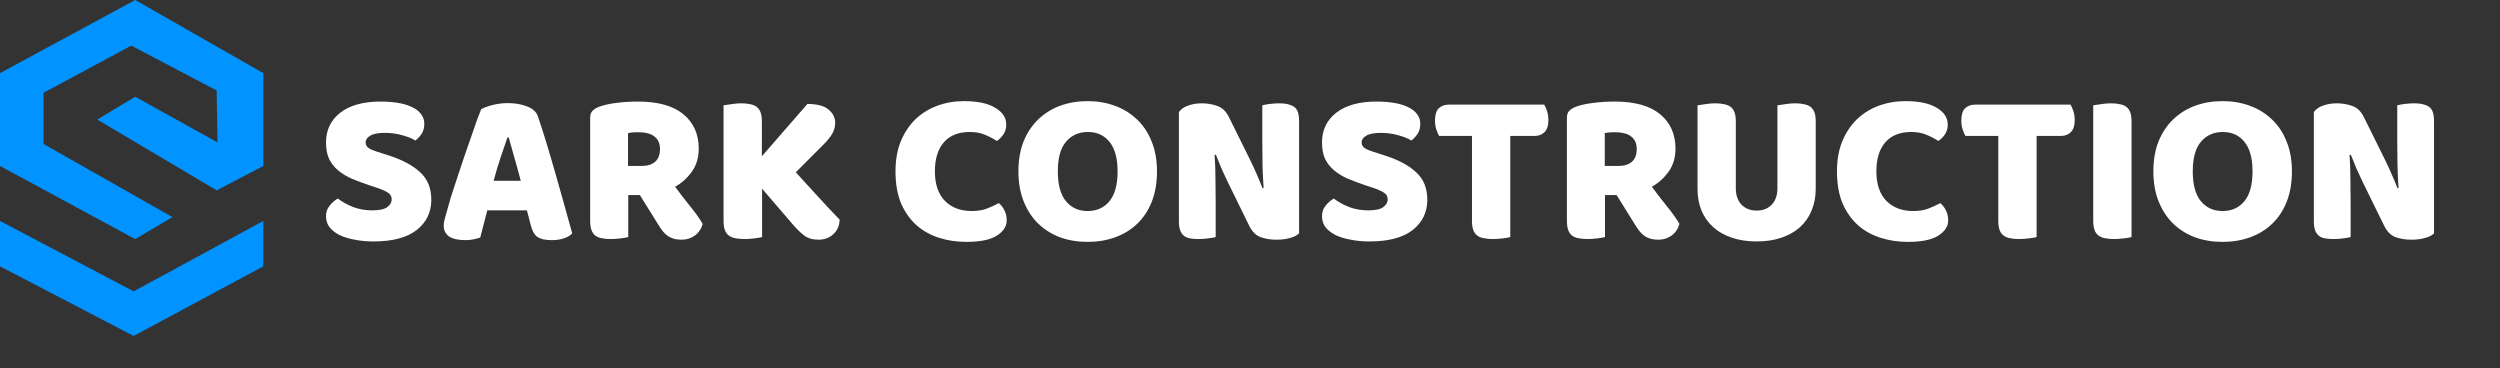 <svg width="788" height="116" viewBox="0 0 788 116" fill="none" xmlns="http://www.w3.org/2000/svg">
<rect x="0" y="0" width="788" height="116" fill="#333333" stroke="none"/>
<path d="M42.622 0L83 23.057V52.311L68.294 59.997L30.658 37.684L42.622 30.494L68.543 44.874L68.294 28.511L41.375 14.379L13.709 29.255V45.369L54.336 68.426L42.622 75.368L0 52.311V23.057L42.622 0Z" fill="#0193FF"/>
<path d="M0 83.946V69.643L42.127 91.838L83 69.643V83.946L42.127 105.895L0 83.946Z" fill="#0193FF"/>
<path d="M116.353 58.371C114.329 57.681 112.489 56.991 110.833 56.301C109.177 55.565 107.751 54.691 106.555 53.679C105.359 52.667 104.416 51.471 103.726 50.091C103.082 48.665 102.76 46.94 102.76 44.916C102.76 41.006 104.255 37.878 107.245 35.532C110.281 33.186 114.513 32.013 119.941 32.013C121.919 32.013 123.759 32.151 125.461 32.427C127.163 32.703 128.612 33.14 129.808 33.738C131.05 34.29 132.016 35.026 132.706 35.946C133.396 36.82 133.741 37.855 133.741 39.051C133.741 40.247 133.465 41.282 132.913 42.156C132.361 42.984 131.694 43.697 130.912 44.295C129.9 43.651 128.543 43.099 126.841 42.639C125.139 42.133 123.276 41.88 121.252 41.88C119.182 41.88 117.664 42.179 116.698 42.777C115.732 43.329 115.249 44.042 115.249 44.916C115.249 45.606 115.548 46.181 116.146 46.641C116.744 47.055 117.641 47.446 118.837 47.814L122.494 48.987C126.818 50.367 130.13 52.138 132.43 54.3C134.776 56.416 135.949 59.314 135.949 62.994C135.949 66.904 134.408 70.078 131.326 72.516C128.244 74.908 123.713 76.104 117.733 76.104C115.617 76.104 113.639 75.92 111.799 75.552C110.005 75.23 108.418 74.747 107.038 74.103C105.704 73.413 104.646 72.585 103.864 71.619C103.128 70.607 102.76 69.457 102.76 68.169C102.76 66.835 103.151 65.708 103.933 64.788C104.715 63.822 105.566 63.086 106.486 62.58C107.774 63.592 109.338 64.466 111.178 65.202C113.064 65.938 115.111 66.306 117.319 66.306C119.573 66.306 121.16 65.961 122.08 65.271C123 64.581 123.46 63.776 123.46 62.856C123.46 61.936 123.092 61.246 122.356 60.786C121.62 60.28 120.585 59.797 119.251 59.337L116.353 58.371ZM151.659 34.428C152.441 33.968 153.614 33.531 155.178 33.117C156.788 32.703 158.398 32.496 160.008 32.496C162.308 32.496 164.332 32.841 166.08 33.531C167.874 34.175 169.024 35.21 169.53 36.636C170.358 39.028 171.255 41.811 172.221 44.985C173.187 48.159 174.153 51.448 175.119 54.852C176.085 58.21 177.028 61.545 177.948 64.857C178.868 68.123 179.673 71.021 180.363 73.551C179.811 74.195 178.983 74.701 177.879 75.069C176.775 75.483 175.464 75.69 173.946 75.69C172.842 75.69 171.899 75.598 171.117 75.414C170.381 75.23 169.76 74.954 169.254 74.586C168.794 74.218 168.403 73.735 168.081 73.137C167.805 72.539 167.552 71.849 167.322 71.067L166.08 66.306H153.591C153.223 67.686 152.855 69.112 152.487 70.584C152.119 72.056 151.751 73.482 151.383 74.862C150.739 75.092 150.049 75.276 149.313 75.414C148.623 75.598 147.772 75.69 146.76 75.69C144.414 75.69 142.666 75.299 141.516 74.517C140.412 73.689 139.86 72.562 139.86 71.136C139.86 70.492 139.952 69.848 140.136 69.204C140.32 68.56 140.527 67.801 140.757 66.927C141.079 65.685 141.516 64.144 142.068 62.304C142.666 60.464 143.31 58.486 144 56.37C144.69 54.208 145.426 52 146.208 49.746C146.99 47.492 147.726 45.376 148.416 43.398C149.106 41.374 149.727 39.58 150.279 38.016C150.877 36.452 151.337 35.256 151.659 34.428ZM159.939 43.329C159.295 45.261 158.559 47.423 157.731 49.815C156.949 52.161 156.236 54.553 155.592 56.991H164.148C163.504 54.507 162.837 52.092 162.147 49.746C161.503 47.354 160.905 45.215 160.353 43.329H159.939ZM198.024 61.476V74.724C197.518 74.862 196.713 75 195.609 75.138C194.551 75.276 193.493 75.345 192.435 75.345C191.377 75.345 190.434 75.253 189.606 75.069C188.824 74.931 188.157 74.655 187.605 74.241C187.099 73.827 186.708 73.252 186.432 72.516C186.156 71.78 186.018 70.814 186.018 69.618V37.119C186.018 36.153 186.271 35.417 186.777 34.911C187.329 34.359 188.065 33.922 188.985 33.6C190.549 33.048 192.366 32.657 194.436 32.427C196.506 32.151 198.714 32.013 201.06 32.013C207.408 32.013 212.192 33.347 215.412 36.015C218.632 38.683 220.242 42.294 220.242 46.848C220.242 49.7 219.506 52.138 218.034 54.162C216.562 56.186 214.814 57.75 212.79 58.854C214.446 61.108 216.079 63.224 217.689 65.202C219.299 67.18 220.564 68.974 221.484 70.584C221.024 72.194 220.173 73.436 218.931 74.31C217.735 75.138 216.378 75.552 214.86 75.552C213.848 75.552 212.974 75.437 212.238 75.207C211.502 74.977 210.858 74.655 210.306 74.241C209.754 73.827 209.248 73.321 208.788 72.723C208.328 72.125 207.891 71.481 207.477 70.791L201.681 61.476H198.024ZM202.371 52.299C204.119 52.299 205.499 51.862 206.511 50.988C207.523 50.068 208.029 48.734 208.029 46.986C208.029 45.238 207.454 43.927 206.304 43.053C205.2 42.133 203.429 41.673 200.991 41.673C200.301 41.673 199.749 41.696 199.335 41.742C198.921 41.788 198.461 41.857 197.955 41.949V52.299H202.371ZM240.209 59.475V74.724C239.703 74.862 238.898 75 237.794 75.138C236.69 75.276 235.609 75.345 234.551 75.345C233.493 75.345 232.55 75.253 231.722 75.069C230.94 74.931 230.273 74.655 229.721 74.241C229.169 73.827 228.755 73.252 228.479 72.516C228.203 71.78 228.065 70.814 228.065 69.618V33.186C228.571 33.094 229.376 32.979 230.48 32.841C231.584 32.657 232.642 32.565 233.654 32.565C234.712 32.565 235.632 32.657 236.414 32.841C237.242 32.979 237.932 33.255 238.484 33.669C239.036 34.083 239.45 34.658 239.726 35.394C240.002 36.13 240.14 37.096 240.14 38.292V49.263L254.492 32.772C257.62 32.772 259.851 33.37 261.185 34.566C262.565 35.716 263.255 37.096 263.255 38.706C263.255 39.902 262.956 41.029 262.358 42.087C261.76 43.145 260.794 44.341 259.46 45.675L250.835 54.3C251.985 55.588 253.181 56.899 254.423 58.233C255.665 59.567 256.884 60.901 258.08 62.235C259.276 63.523 260.426 64.765 261.53 65.961C262.68 67.157 263.715 68.238 264.635 69.204C264.635 70.216 264.451 71.113 264.083 71.895C263.715 72.677 263.209 73.344 262.565 73.896C261.967 74.448 261.277 74.862 260.495 75.138C259.713 75.414 258.885 75.552 258.011 75.552C256.125 75.552 254.584 75.092 253.388 74.172C252.192 73.206 251.042 72.079 249.938 70.791L240.209 59.475ZM305.651 41.604C302.109 41.604 299.395 42.685 297.509 44.847C295.623 47.009 294.68 50.068 294.68 54.024C294.68 58.026 295.715 61.108 297.785 63.27C299.901 65.432 302.73 66.513 306.272 66.513C308.158 66.513 309.745 66.26 311.033 65.754C312.367 65.248 313.632 64.673 314.828 64.029C315.61 64.673 316.208 65.455 316.622 66.375C317.082 67.249 317.312 68.284 317.312 69.48C317.312 71.366 316.254 72.976 314.138 74.31C312.068 75.598 308.894 76.242 304.616 76.242C301.534 76.242 298.636 75.805 295.922 74.931C293.208 74.057 290.839 72.723 288.815 70.929C286.791 69.089 285.181 66.789 283.985 64.029C282.835 61.223 282.26 57.888 282.26 54.024C282.26 50.436 282.812 47.285 283.916 44.571C285.066 41.811 286.607 39.488 288.539 37.602C290.517 35.716 292.817 34.29 295.439 33.324C298.061 32.358 300.867 31.875 303.857 31.875C308.089 31.875 311.355 32.565 313.655 33.945C316.001 35.325 317.174 37.096 317.174 39.258C317.174 40.454 316.875 41.489 316.277 42.363C315.679 43.237 314.989 43.927 314.207 44.433C313.011 43.651 311.723 42.984 310.343 42.432C309.009 41.88 307.445 41.604 305.651 41.604ZM321.005 54.024C321.005 50.436 321.557 47.262 322.661 44.502C323.811 41.742 325.352 39.442 327.284 37.602C329.262 35.716 331.562 34.29 334.184 33.324C336.852 32.358 339.727 31.875 342.809 31.875C345.891 31.875 348.743 32.358 351.365 33.324C354.033 34.29 356.356 35.716 358.334 37.602C360.312 39.442 361.853 41.742 362.957 44.502C364.107 47.262 364.682 50.436 364.682 54.024C364.682 57.612 364.13 60.809 363.026 63.615C361.922 66.375 360.381 68.698 358.403 70.584C356.471 72.424 354.171 73.827 351.503 74.793C348.835 75.759 345.937 76.242 342.809 76.242C339.681 76.242 336.783 75.759 334.115 74.793C331.447 73.781 329.147 72.332 327.215 70.446C325.283 68.56 323.765 66.237 322.661 63.477C321.557 60.717 321.005 57.566 321.005 54.024ZM333.425 54.024C333.425 58.21 334.276 61.338 335.978 63.408C337.68 65.478 339.957 66.513 342.809 66.513C345.707 66.513 348.007 65.478 349.709 63.408C351.411 61.338 352.262 58.21 352.262 54.024C352.262 49.884 351.411 46.779 349.709 44.709C348.053 42.639 345.776 41.604 342.878 41.604C340.026 41.604 337.726 42.639 335.978 44.709C334.276 46.733 333.425 49.838 333.425 54.024ZM409.471 73.551C408.827 74.195 407.884 74.678 406.642 75C405.446 75.368 403.997 75.552 402.295 75.552C400.593 75.552 398.983 75.299 397.465 74.793C395.947 74.287 394.705 73.068 393.739 71.136L386.908 57.198C386.218 55.772 385.597 54.438 385.045 53.196C384.493 51.908 383.895 50.436 383.251 48.78L382.837 48.849C383.021 51.333 383.113 53.863 383.113 56.439C383.159 59.015 383.182 61.545 383.182 64.029V74.724C382.676 74.862 381.894 75 380.836 75.138C379.824 75.276 378.812 75.345 377.8 75.345C376.788 75.345 375.891 75.276 375.109 75.138C374.327 75 373.683 74.724 373.177 74.31C372.671 73.896 372.28 73.344 372.004 72.654C371.728 71.918 371.59 70.975 371.59 69.825V35.325C372.234 34.405 373.223 33.715 374.557 33.255C375.891 32.795 377.317 32.565 378.835 32.565C380.537 32.565 382.147 32.841 383.665 33.393C385.229 33.899 386.471 35.095 387.391 36.981L394.291 50.919C394.981 52.345 395.602 53.702 396.154 54.99C396.706 56.232 397.304 57.681 397.948 59.337L398.293 59.268C398.109 56.784 397.994 54.3 397.948 51.816C397.902 49.332 397.879 46.848 397.879 44.364V33.186C398.385 33.048 399.144 32.91 400.156 32.772C401.214 32.634 402.249 32.565 403.261 32.565C405.285 32.565 406.826 32.933 407.884 33.669C408.942 34.359 409.471 35.831 409.471 38.085V73.551ZM430.29 58.371C428.266 57.681 426.426 56.991 424.77 56.301C423.114 55.565 421.688 54.691 420.492 53.679C419.296 52.667 418.353 51.471 417.663 50.091C417.019 48.665 416.697 46.94 416.697 44.916C416.697 41.006 418.192 37.878 421.182 35.532C424.218 33.186 428.45 32.013 433.878 32.013C435.856 32.013 437.696 32.151 439.398 32.427C441.1 32.703 442.549 33.14 443.745 33.738C444.987 34.29 445.953 35.026 446.643 35.946C447.333 36.82 447.678 37.855 447.678 39.051C447.678 40.247 447.402 41.282 446.85 42.156C446.298 42.984 445.631 43.697 444.849 44.295C443.837 43.651 442.48 43.099 440.778 42.639C439.076 42.133 437.213 41.88 435.189 41.88C433.119 41.88 431.601 42.179 430.635 42.777C429.669 43.329 429.186 44.042 429.186 44.916C429.186 45.606 429.485 46.181 430.083 46.641C430.681 47.055 431.578 47.446 432.774 47.814L436.431 48.987C440.755 50.367 444.067 52.138 446.367 54.3C448.713 56.416 449.886 59.314 449.886 62.994C449.886 66.904 448.345 70.078 445.263 72.516C442.181 74.908 437.65 76.104 431.67 76.104C429.554 76.104 427.576 75.92 425.736 75.552C423.942 75.23 422.355 74.747 420.975 74.103C419.641 73.413 418.583 72.585 417.801 71.619C417.065 70.607 416.697 69.457 416.697 68.169C416.697 66.835 417.088 65.708 417.87 64.788C418.652 63.822 419.503 63.086 420.423 62.58C421.711 63.592 423.275 64.466 425.115 65.202C427.001 65.938 429.048 66.306 431.256 66.306C433.51 66.306 435.097 65.961 436.017 65.271C436.937 64.581 437.397 63.776 437.397 62.856C437.397 61.936 437.029 61.246 436.293 60.786C435.557 60.28 434.522 59.797 433.188 59.337L430.29 58.371ZM453.617 42.846C453.295 42.34 452.996 41.65 452.72 40.776C452.444 39.902 452.306 38.982 452.306 38.016C452.306 36.222 452.697 34.934 453.479 34.152C454.307 33.37 455.365 32.979 456.653 32.979H486.737C487.059 33.485 487.358 34.175 487.634 35.049C487.91 35.923 488.048 36.843 488.048 37.809C488.048 39.603 487.634 40.891 486.806 41.673C486.024 42.455 484.989 42.846 483.701 42.846H476.042V74.724C475.536 74.862 474.731 75 473.627 75.138C472.569 75.276 471.511 75.345 470.453 75.345C469.395 75.345 468.452 75.253 467.624 75.069C466.842 74.931 466.175 74.655 465.623 74.241C465.071 73.827 464.657 73.252 464.381 72.516C464.105 71.78 463.967 70.814 463.967 69.618V42.846H453.617ZM505.896 61.476V74.724C505.39 74.862 504.585 75 503.481 75.138C502.423 75.276 501.365 75.345 500.307 75.345C499.249 75.345 498.306 75.253 497.478 75.069C496.696 74.931 496.029 74.655 495.477 74.241C494.971 73.827 494.58 73.252 494.304 72.516C494.028 71.78 493.89 70.814 493.89 69.618V37.119C493.89 36.153 494.143 35.417 494.649 34.911C495.201 34.359 495.937 33.922 496.857 33.6C498.421 33.048 500.238 32.657 502.308 32.427C504.378 32.151 506.586 32.013 508.932 32.013C515.28 32.013 520.064 33.347 523.284 36.015C526.504 38.683 528.114 42.294 528.114 46.848C528.114 49.7 527.378 52.138 525.906 54.162C524.434 56.186 522.686 57.75 520.662 58.854C522.318 61.108 523.951 63.224 525.561 65.202C527.171 67.18 528.436 68.974 529.356 70.584C528.896 72.194 528.045 73.436 526.803 74.31C525.607 75.138 524.25 75.552 522.732 75.552C521.72 75.552 520.846 75.437 520.11 75.207C519.374 74.977 518.73 74.655 518.178 74.241C517.626 73.827 517.12 73.321 516.66 72.723C516.2 72.125 515.763 71.481 515.349 70.791L509.553 61.476H505.896ZM510.243 52.299C511.991 52.299 513.371 51.862 514.383 50.988C515.395 50.068 515.901 48.734 515.901 46.986C515.901 45.238 515.326 43.927 514.176 43.053C513.072 42.133 511.301 41.673 508.863 41.673C508.173 41.673 507.621 41.696 507.207 41.742C506.793 41.788 506.333 41.857 505.827 41.949V52.299H510.243ZM572.316 59.544C572.316 62.028 571.879 64.305 571.005 66.375C570.177 68.399 568.958 70.147 567.348 71.619C565.738 73.045 563.783 74.149 561.483 74.931C559.183 75.713 556.584 76.104 553.686 76.104C550.788 76.104 548.189 75.713 545.889 74.931C543.589 74.149 541.634 73.045 540.024 71.619C538.414 70.147 537.172 68.399 536.298 66.375C535.47 64.305 535.056 62.028 535.056 59.544V33.186C535.562 33.094 536.367 32.979 537.471 32.841C538.575 32.657 539.633 32.565 540.645 32.565C541.703 32.565 542.623 32.657 543.405 32.841C544.233 32.979 544.923 33.255 545.475 33.669C546.027 34.083 546.441 34.658 546.717 35.394C546.993 36.13 547.131 37.096 547.131 38.292V59.337C547.131 61.545 547.729 63.27 548.925 64.512C550.167 65.754 551.754 66.375 553.686 66.375C555.664 66.375 557.251 65.754 558.447 64.512C559.643 63.27 560.241 61.545 560.241 59.337V33.186C560.747 33.094 561.552 32.979 562.656 32.841C563.76 32.657 564.818 32.565 565.83 32.565C566.888 32.565 567.808 32.657 568.59 32.841C569.418 32.979 570.108 33.255 570.66 33.669C571.212 34.083 571.626 34.658 571.902 35.394C572.178 36.13 572.316 37.096 572.316 38.292V59.544ZM602.405 41.604C598.863 41.604 596.149 42.685 594.263 44.847C592.377 47.009 591.434 50.068 591.434 54.024C591.434 58.026 592.469 61.108 594.539 63.27C596.655 65.432 599.484 66.513 603.026 66.513C604.912 66.513 606.499 66.26 607.787 65.754C609.121 65.248 610.386 64.673 611.582 64.029C612.364 64.673 612.962 65.455 613.376 66.375C613.836 67.249 614.066 68.284 614.066 69.48C614.066 71.366 613.008 72.976 610.892 74.31C608.822 75.598 605.648 76.242 601.37 76.242C598.288 76.242 595.39 75.805 592.676 74.931C589.962 74.057 587.593 72.723 585.569 70.929C583.545 69.089 581.935 66.789 580.739 64.029C579.589 61.223 579.014 57.888 579.014 54.024C579.014 50.436 579.566 47.285 580.67 44.571C581.82 41.811 583.361 39.488 585.293 37.602C587.271 35.716 589.571 34.29 592.193 33.324C594.815 32.358 597.621 31.875 600.611 31.875C604.843 31.875 608.109 32.565 610.409 33.945C612.755 35.325 613.928 37.096 613.928 39.258C613.928 40.454 613.629 41.489 613.031 42.363C612.433 43.237 611.743 43.927 610.961 44.433C609.765 43.651 608.477 42.984 607.097 42.432C605.763 41.88 604.199 41.604 602.405 41.604ZM619.514 42.846C619.192 42.34 618.893 41.65 618.617 40.776C618.341 39.902 618.203 38.982 618.203 38.016C618.203 36.222 618.594 34.934 619.376 34.152C620.204 33.37 621.262 32.979 622.55 32.979H652.634C652.956 33.485 653.255 34.175 653.531 35.049C653.807 35.923 653.945 36.843 653.945 37.809C653.945 39.603 653.531 40.891 652.703 41.673C651.921 42.455 650.886 42.846 649.598 42.846H641.939V74.724C641.433 74.862 640.628 75 639.524 75.138C638.466 75.276 637.408 75.345 636.35 75.345C635.292 75.345 634.349 75.253 633.521 75.069C632.739 74.931 632.072 74.655 631.52 74.241C630.968 73.827 630.554 73.252 630.278 72.516C630.002 71.78 629.864 70.814 629.864 69.618V42.846H619.514ZM671.862 74.724C671.356 74.862 670.551 75 669.447 75.138C668.389 75.276 667.331 75.345 666.273 75.345C665.215 75.345 664.272 75.253 663.444 75.069C662.662 74.931 661.995 74.655 661.443 74.241C660.891 73.827 660.477 73.252 660.201 72.516C659.925 71.78 659.787 70.814 659.787 69.618V33.186C660.293 33.094 661.098 32.979 662.202 32.841C663.306 32.657 664.364 32.565 665.376 32.565C666.434 32.565 667.354 32.657 668.136 32.841C668.964 32.979 669.654 33.255 670.206 33.669C670.758 34.083 671.172 34.658 671.448 35.394C671.724 36.13 671.862 37.096 671.862 38.292V74.724ZM678.74 54.024C678.74 50.436 679.292 47.262 680.396 44.502C681.546 41.742 683.087 39.442 685.019 37.602C686.997 35.716 689.297 34.29 691.919 33.324C694.587 32.358 697.462 31.875 700.544 31.875C703.626 31.875 706.478 32.358 709.1 33.324C711.768 34.29 714.091 35.716 716.069 37.602C718.047 39.442 719.588 41.742 720.692 44.502C721.842 47.262 722.417 50.436 722.417 54.024C722.417 57.612 721.865 60.809 720.761 63.615C719.657 66.375 718.116 68.698 716.138 70.584C714.206 72.424 711.906 73.827 709.238 74.793C706.57 75.759 703.672 76.242 700.544 76.242C697.416 76.242 694.518 75.759 691.85 74.793C689.182 73.781 686.882 72.332 684.95 70.446C683.018 68.56 681.5 66.237 680.396 63.477C679.292 60.717 678.74 57.566 678.74 54.024ZM691.16 54.024C691.16 58.21 692.011 61.338 693.713 63.408C695.415 65.478 697.692 66.513 700.544 66.513C703.442 66.513 705.742 65.478 707.444 63.408C709.146 61.338 709.997 58.21 709.997 54.024C709.997 49.884 709.146 46.779 707.444 44.709C705.788 42.639 703.511 41.604 700.613 41.604C697.761 41.604 695.461 42.639 693.713 44.709C692.011 46.733 691.16 49.838 691.16 54.024ZM767.207 73.551C766.563 74.195 765.62 74.678 764.378 75C763.182 75.368 761.733 75.552 760.031 75.552C758.329 75.552 756.719 75.299 755.201 74.793C753.683 74.287 752.441 73.068 751.475 71.136L744.644 57.198C743.954 55.772 743.333 54.438 742.781 53.196C742.229 51.908 741.631 50.436 740.987 48.78L740.573 48.849C740.757 51.333 740.849 53.863 740.849 56.439C740.895 59.015 740.918 61.545 740.918 64.029V74.724C740.412 74.862 739.63 75 738.572 75.138C737.56 75.276 736.548 75.345 735.536 75.345C734.524 75.345 733.627 75.276 732.845 75.138C732.063 75 731.419 74.724 730.913 74.31C730.407 73.896 730.016 73.344 729.74 72.654C729.464 71.918 729.326 70.975 729.326 69.825V35.325C729.97 34.405 730.959 33.715 732.293 33.255C733.627 32.795 735.053 32.565 736.571 32.565C738.273 32.565 739.883 32.841 741.401 33.393C742.965 33.899 744.207 35.095 745.127 36.981L752.027 50.919C752.717 52.345 753.338 53.702 753.89 54.99C754.442 56.232 755.04 57.681 755.684 59.337L756.029 59.268C755.845 56.784 755.73 54.3 755.684 51.816C755.638 49.332 755.615 46.848 755.615 44.364V33.186C756.121 33.048 756.88 32.91 757.892 32.772C758.95 32.634 759.985 32.565 760.997 32.565C763.021 32.565 764.562 32.933 765.62 33.669C766.678 34.359 767.207 35.831 767.207 38.085V73.551Z" fill="white"/>
</svg>
